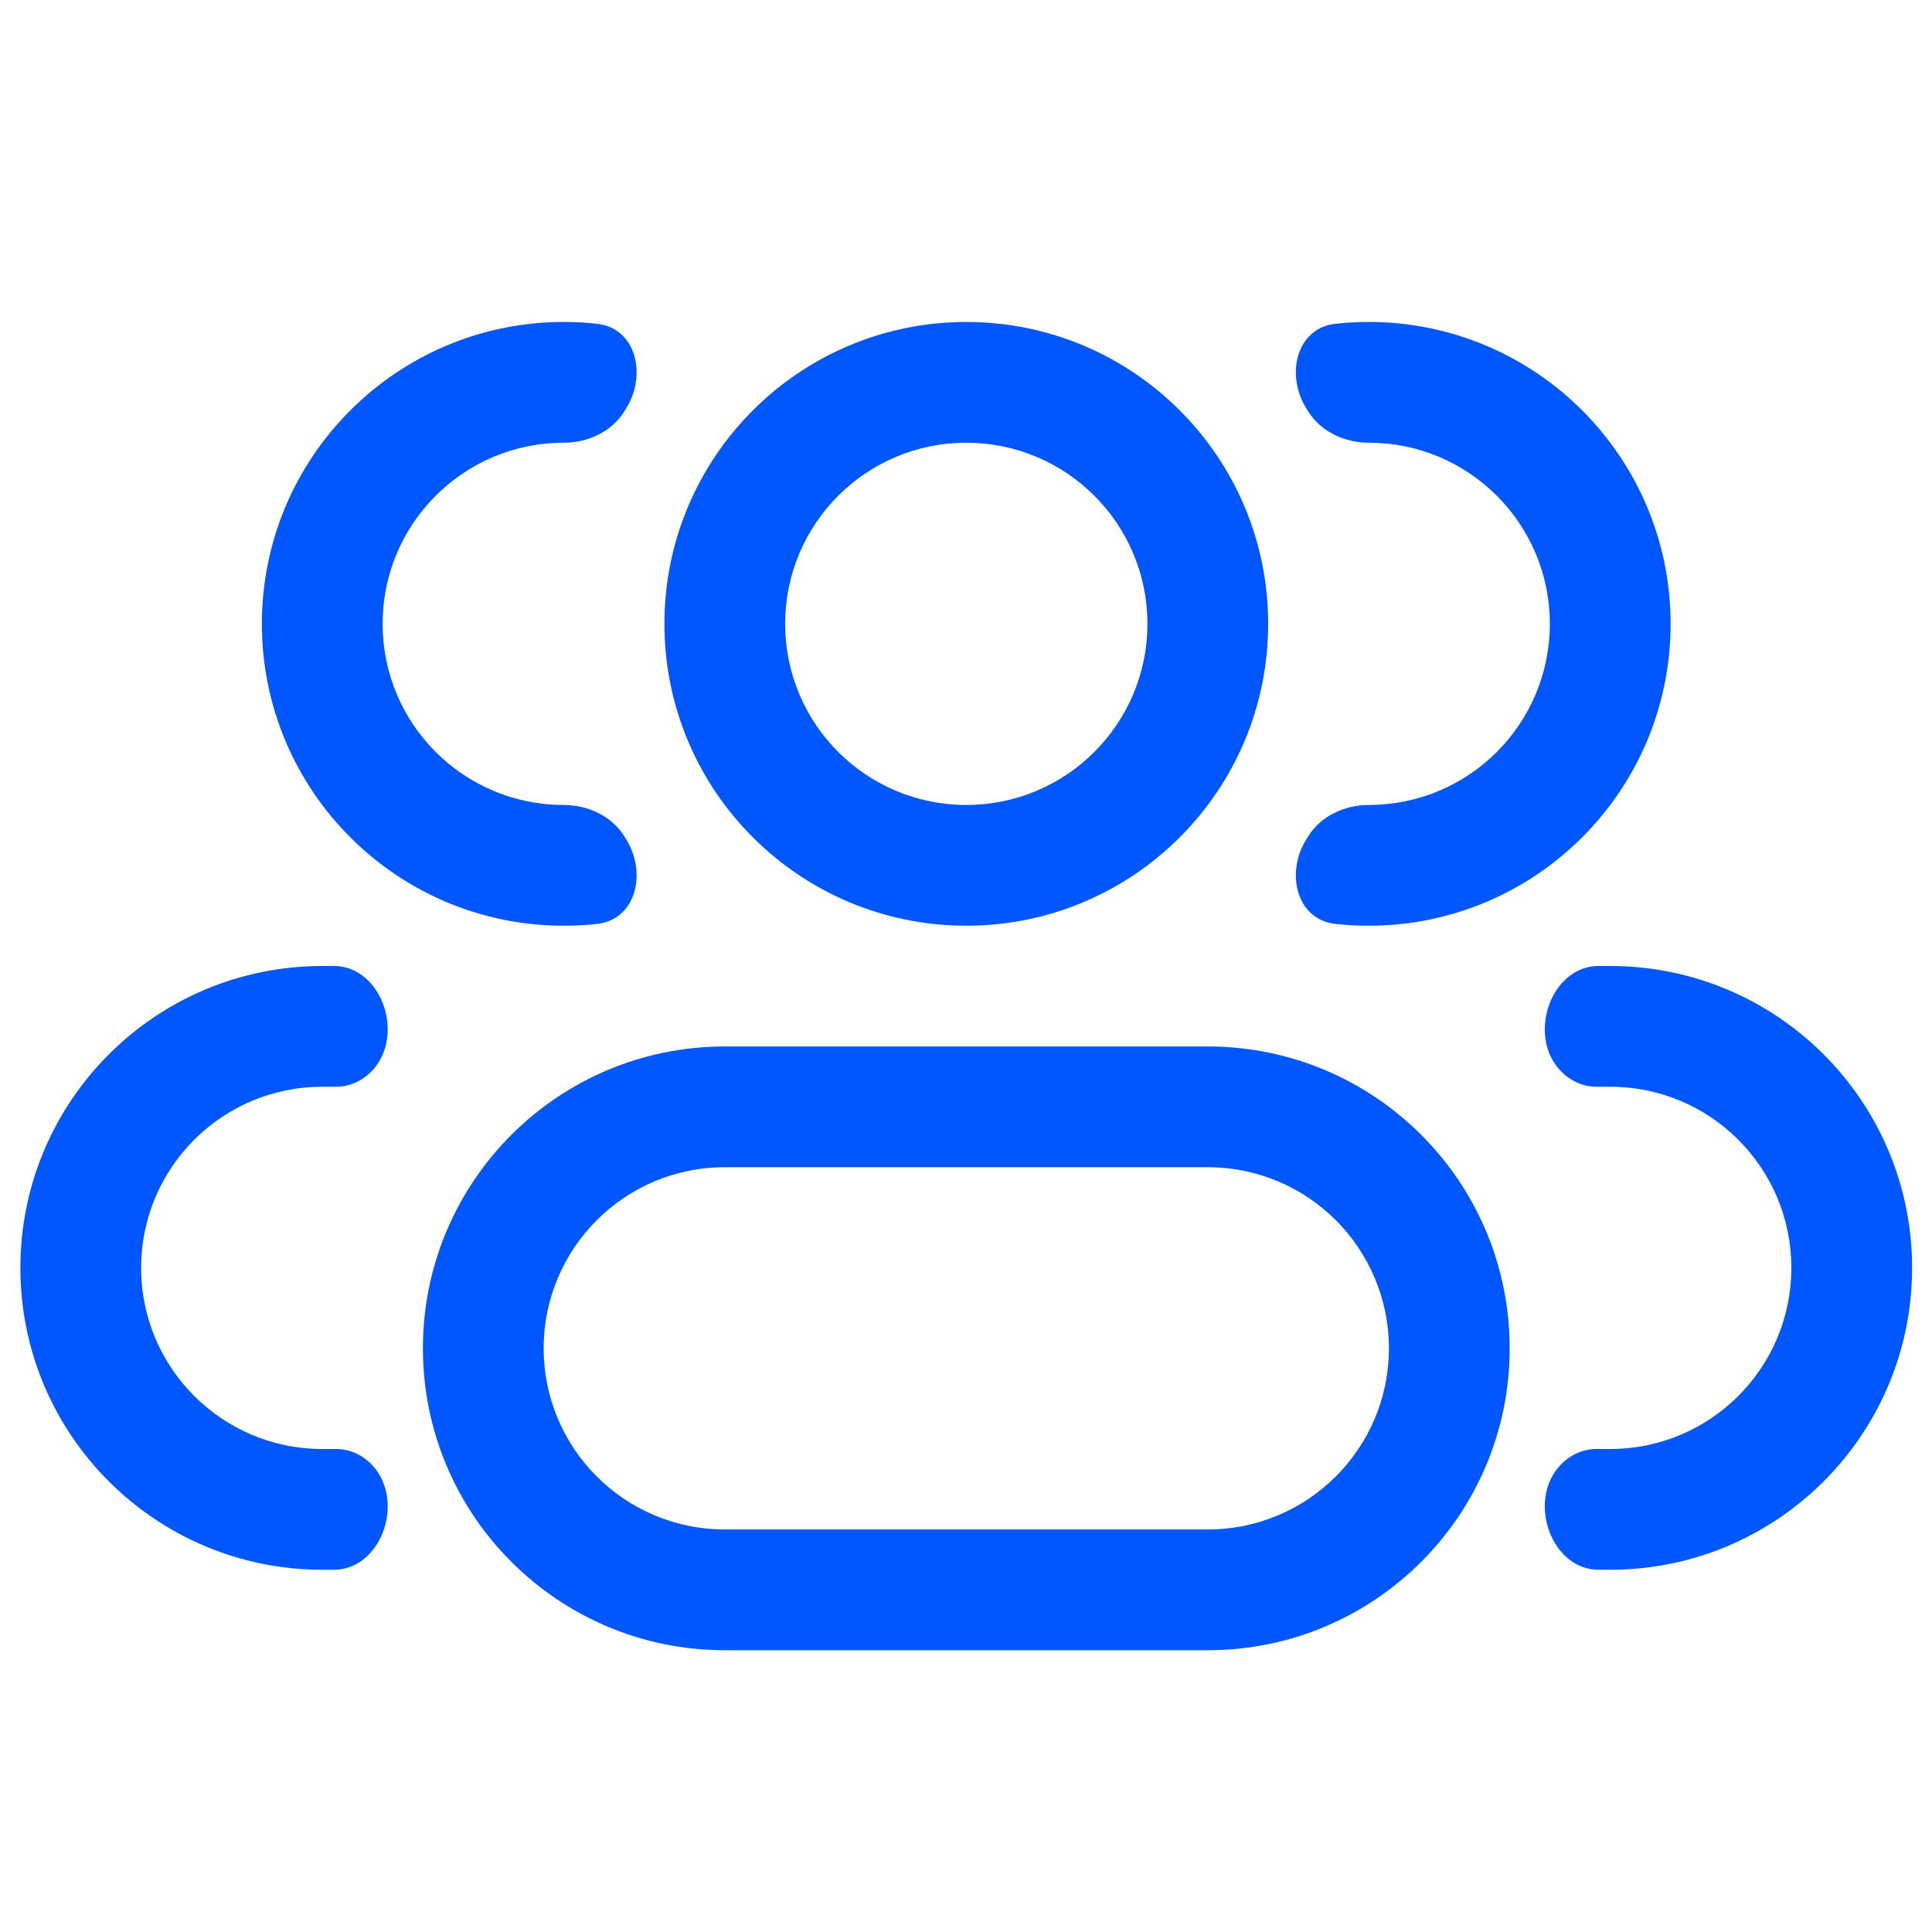 <svg width="20" height="20" viewBox="0 0 20 20" fill="none" xmlns="http://www.w3.org/2000/svg">
<path fill-rule="evenodd" clip-rule="evenodd" d="M10.003 3.333C8.277 3.333 6.878 4.732 6.878 6.458C6.878 8.184 8.277 9.583 10.003 9.583C11.729 9.583 13.128 8.184 13.128 6.458C13.128 4.732 11.729 3.333 10.003 3.333ZM8.128 6.458C8.128 5.422 8.967 4.583 10.003 4.583C11.038 4.583 11.878 5.422 11.878 6.458C11.878 7.494 11.038 8.333 10.003 8.333C8.967 8.333 8.128 7.494 8.128 6.458Z" fill="#0057FF"/>
<path fill-rule="evenodd" clip-rule="evenodd" d="M7.503 10.833C5.777 10.833 4.378 12.232 4.378 13.958C4.378 15.684 5.777 17.083 7.503 17.083H12.503C14.229 17.083 15.628 15.684 15.628 13.958C15.628 12.232 14.229 10.833 12.503 10.833H7.503ZM5.628 13.958C5.628 12.922 6.467 12.083 7.503 12.083H12.503C13.538 12.083 14.378 12.922 14.378 13.958C14.378 14.993 13.538 15.833 12.503 15.833H7.503C6.467 15.833 5.628 14.993 5.628 13.958Z" fill="#0057FF"/>
<path d="M6.463 8.657C6.331 8.446 6.085 8.333 5.836 8.333C4.8 8.333 3.961 7.494 3.961 6.458C3.961 5.422 4.8 4.583 5.836 4.583C6.085 4.583 6.331 4.47 6.463 4.259C6.469 4.25 6.474 4.24 6.48 4.231C6.699 3.886 6.588 3.397 6.182 3.352C6.068 3.339 5.953 3.333 5.836 3.333C4.11 3.333 2.711 4.732 2.711 6.458C2.711 8.184 4.11 9.583 5.836 9.583C5.953 9.583 6.068 9.577 6.182 9.564C6.588 9.519 6.699 9.03 6.48 8.685C6.474 8.676 6.469 8.666 6.463 8.657Z" fill="#0057FF"/>
<path d="M3.926 15.264C3.832 15.106 3.665 15 3.481 15H3.336C2.3 15 1.461 14.16 1.461 13.125C1.461 12.089 2.3 11.25 3.336 11.25H3.481C3.665 11.25 3.832 11.143 3.926 10.986C4.157 10.6 3.907 10 3.457 10H3.336C1.61 10 0.211 11.399 0.211 13.125C0.211 14.851 1.61 16.25 3.336 16.25H3.457C3.907 16.25 4.157 15.649 3.926 15.264Z" fill="#0057FF"/>
<path d="M13.525 8.685C13.306 9.03 13.417 9.519 13.823 9.564C13.937 9.577 14.052 9.583 14.169 9.583C15.895 9.583 17.294 8.184 17.294 6.458C17.294 4.732 15.895 3.333 14.169 3.333C14.052 3.333 13.937 3.339 13.823 3.352C13.417 3.397 13.306 3.886 13.525 4.231C13.531 4.24 13.537 4.25 13.543 4.259C13.674 4.47 13.921 4.583 14.169 4.583C15.205 4.583 16.044 5.422 16.044 6.458C16.044 7.494 15.205 8.333 14.169 8.333C13.921 8.333 13.674 8.446 13.543 8.657C13.537 8.666 13.531 8.676 13.525 8.685Z" fill="#0057FF"/>
<path d="M16.079 15.264C15.848 15.649 16.099 16.25 16.548 16.25H16.669C18.395 16.25 19.794 14.851 19.794 13.125C19.794 11.399 18.395 10 16.669 10H16.548C16.099 10 15.848 10.6 16.079 10.986C16.174 11.143 16.341 11.25 16.525 11.25H16.669C17.705 11.25 18.544 12.089 18.544 13.125C18.544 14.16 17.705 15 16.669 15H16.525C16.341 15 16.174 15.106 16.079 15.264Z" fill="#0057FF"/>
</svg>
